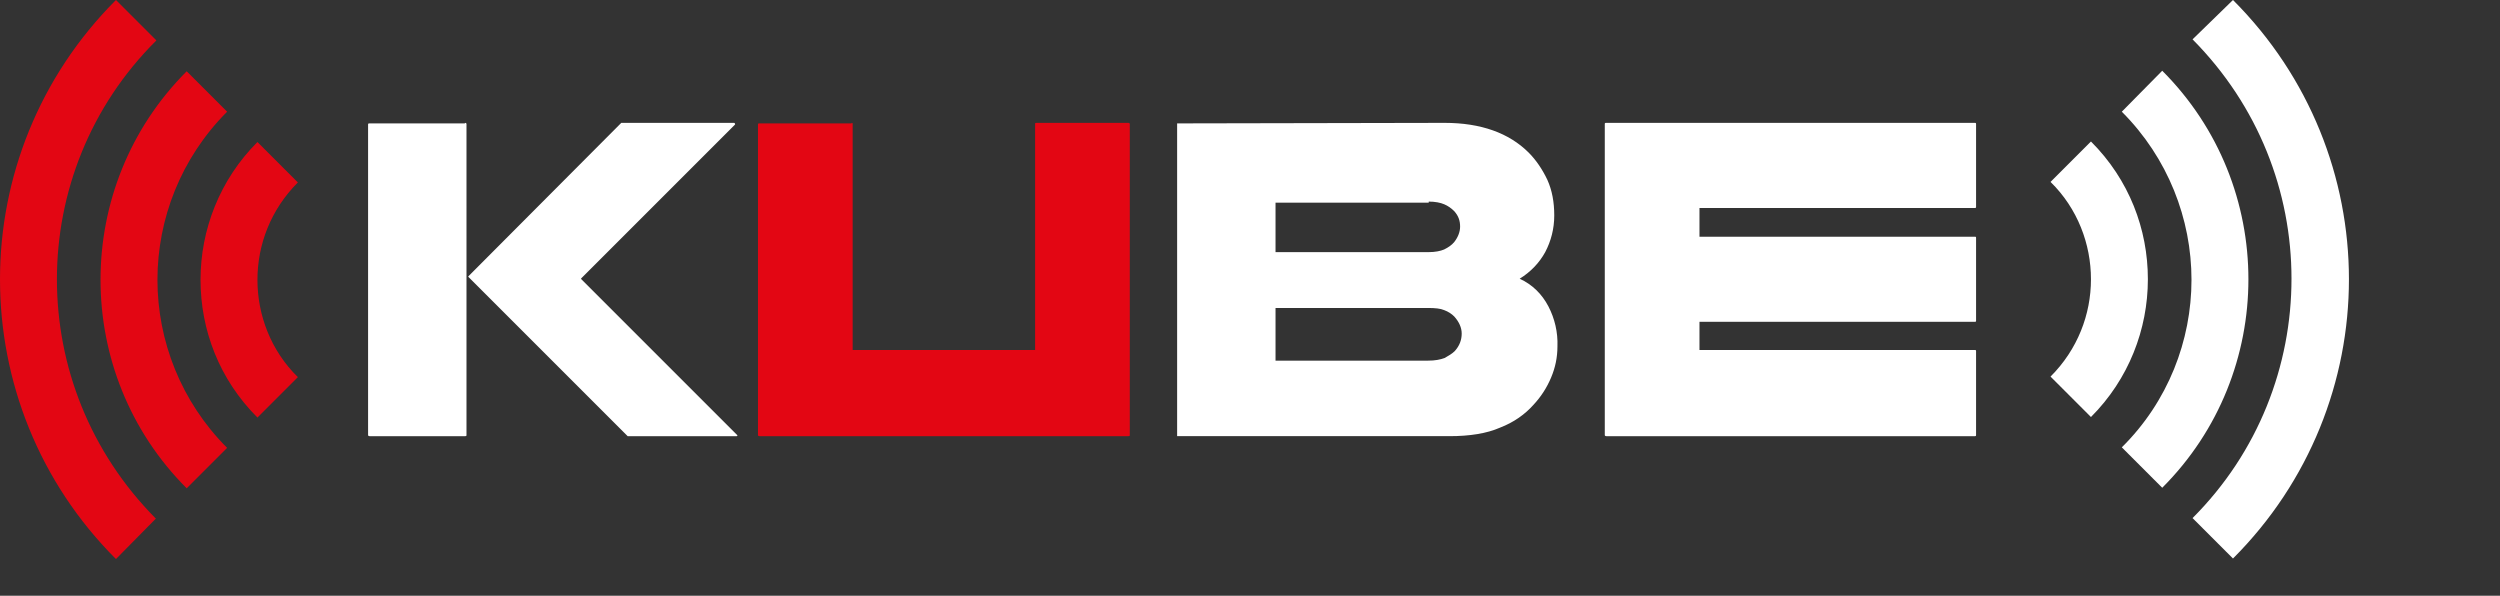 <svg xmlns="http://www.w3.org/2000/svg" viewBox="-199 245.2 470 112" width="470" height="112">
<rect x="-199" y="245.2" width="470" height="112" fill="#333333" stroke="none"/>
<style>.b{fill:white}.r{fill:#E30613}</style>
<path class="b" d="M102.7 268.5c0-.2.1-.2.3-.2h69.3c.2 0 .2.1.2.2v15.6c0 .2-.1.2-.2.2h-51.8v5.4h51.8c.2 0 .2.1.2.2v15.6c0 .2-.1.2-.2.2h-51.8v5.3h51.8c.2 0 .2.1.2.2V327c0 .2-.1.2-.2.2H103c-.2 0-.3-.1-.3-.2v-58.5zM-111.6 268.3c.2 0 .3.1.3.2V327c0 .2-.1.2-.3.2h-17.9c-.2 0-.3-.1-.3-.2v-58.4c0-.2.1-.2.3-.2h17.9z"/>
<path class="r" d="M-38.9 268.3c.2 0 .2.1.2.2V311h34.3v-42.5c0-.2.1-.2.2-.2h17.3c.2 0 .3.1.3.2V327c0 .2-.1.2-.3.2h-69.3c-.2 0-.3-.1-.3-.2v-58.4c0-.2.1-.2.3-.2h17.3z"/><path class="b" d="M-61 268.3H-82.2l-28.7 28.8c-.1.1-.1.1 0 .2l29.9 29.9h20.5c.1 0 .2-.2.1-.2l-29.3-29.3c-.1-.1-.1-.1 0-.2l28.9-28.9c0-.2-.1-.3-.2-.3zM74.5 311.2c-.5.5-1.2.9-1.9 1.3-.8.3-1.8.5-3.1.5H40.8v-9.9h28.7c1.3 0 2.3.1 3 .4.8.3 1.4.7 1.9 1.2.9 1 1.4 2.1 1.4 3.2 0 1.2-.4 2.3-1.3 3.3m-4.9-28.1c1.2 0 2.2.2 2.9.5.7.3 1.3.7 1.9 1.3.8.9 1.1 1.8 1.1 2.9 0 1-.4 2-1.1 2.9-.5.6-1.1 1-1.9 1.4-.7.3-1.7.5-2.9.5H40.8v-9.3h28.8v-.2zm22.5 19.7c-1.2-2.3-3-4.1-5.4-5.2 2.1-1.3 3.7-3 4.8-5 1.1-2.1 1.7-4.4 1.7-6.9s-.4-4.7-1.3-6.7c-.9-1.9-2.1-3.7-3.5-5.1-3.7-3.7-9-5.6-15.8-5.6l-50.3.1v58.8h51.2c3.8 0 7-.5 9.5-1.6 2.6-1 4.7-2.5 6.3-4.3 1.4-1.5 2.5-3.2 3.3-5.1s1.2-3.8 1.2-5.9c.1-2.6-.5-5.2-1.7-7.5M220.8 245.2c14.5 14.5 21.8 33.5 21.8 52.5s-7.3 38-21.8 52.5l-7.6-7.6c12.4-12.4 18.6-28.7 18.6-45s-6.2-32.5-18.6-45l7.6-7.4zm-26.7 26.6c7.2 7.2 10.7 16.5 10.7 25.9s-3.6 18.8-10.7 25.9l-7.6-7.6c5.1-5.1 7.6-11.7 7.6-18.3s-2.5-13.3-7.6-18.3l7.6-7.6zm13.4-13.3c10.8 10.8 16.2 25 16.2 39.2s-5.4 28.4-16.2 39.2l-7.6-7.6c8.7-8.6 13.1-20.1 13.1-31.5s-4.4-22.9-13.1-31.6l7.6-7.7z"/><path class="r" d="M-177.2 350.3c-14.5-14.5-21.8-33.5-21.8-52.6 0-19 7.3-38 21.8-52.5l7.6 7.6c-12.5 12.4-18.7 28.7-18.7 44.9 0 16.3 6.2 32.5 18.6 45l-7.5 7.6zm26.6-26.6c-7.2-7.2-10.7-16.5-10.7-25.9s3.6-18.8 10.7-25.9l7.6 7.6c-5.1 5.1-7.6 11.7-7.6 18.3s2.5 13.3 7.6 18.3l-7.6 7.6zm-13.3 13.3c-10.8-10.8-16.2-25-16.2-39.2s5.4-28.4 16.2-39.2l7.6 7.6c-8.7 8.7-13.1 20.2-13.1 31.6s4.4 22.9 13.1 31.6l-7.6 7.6z"/></svg>